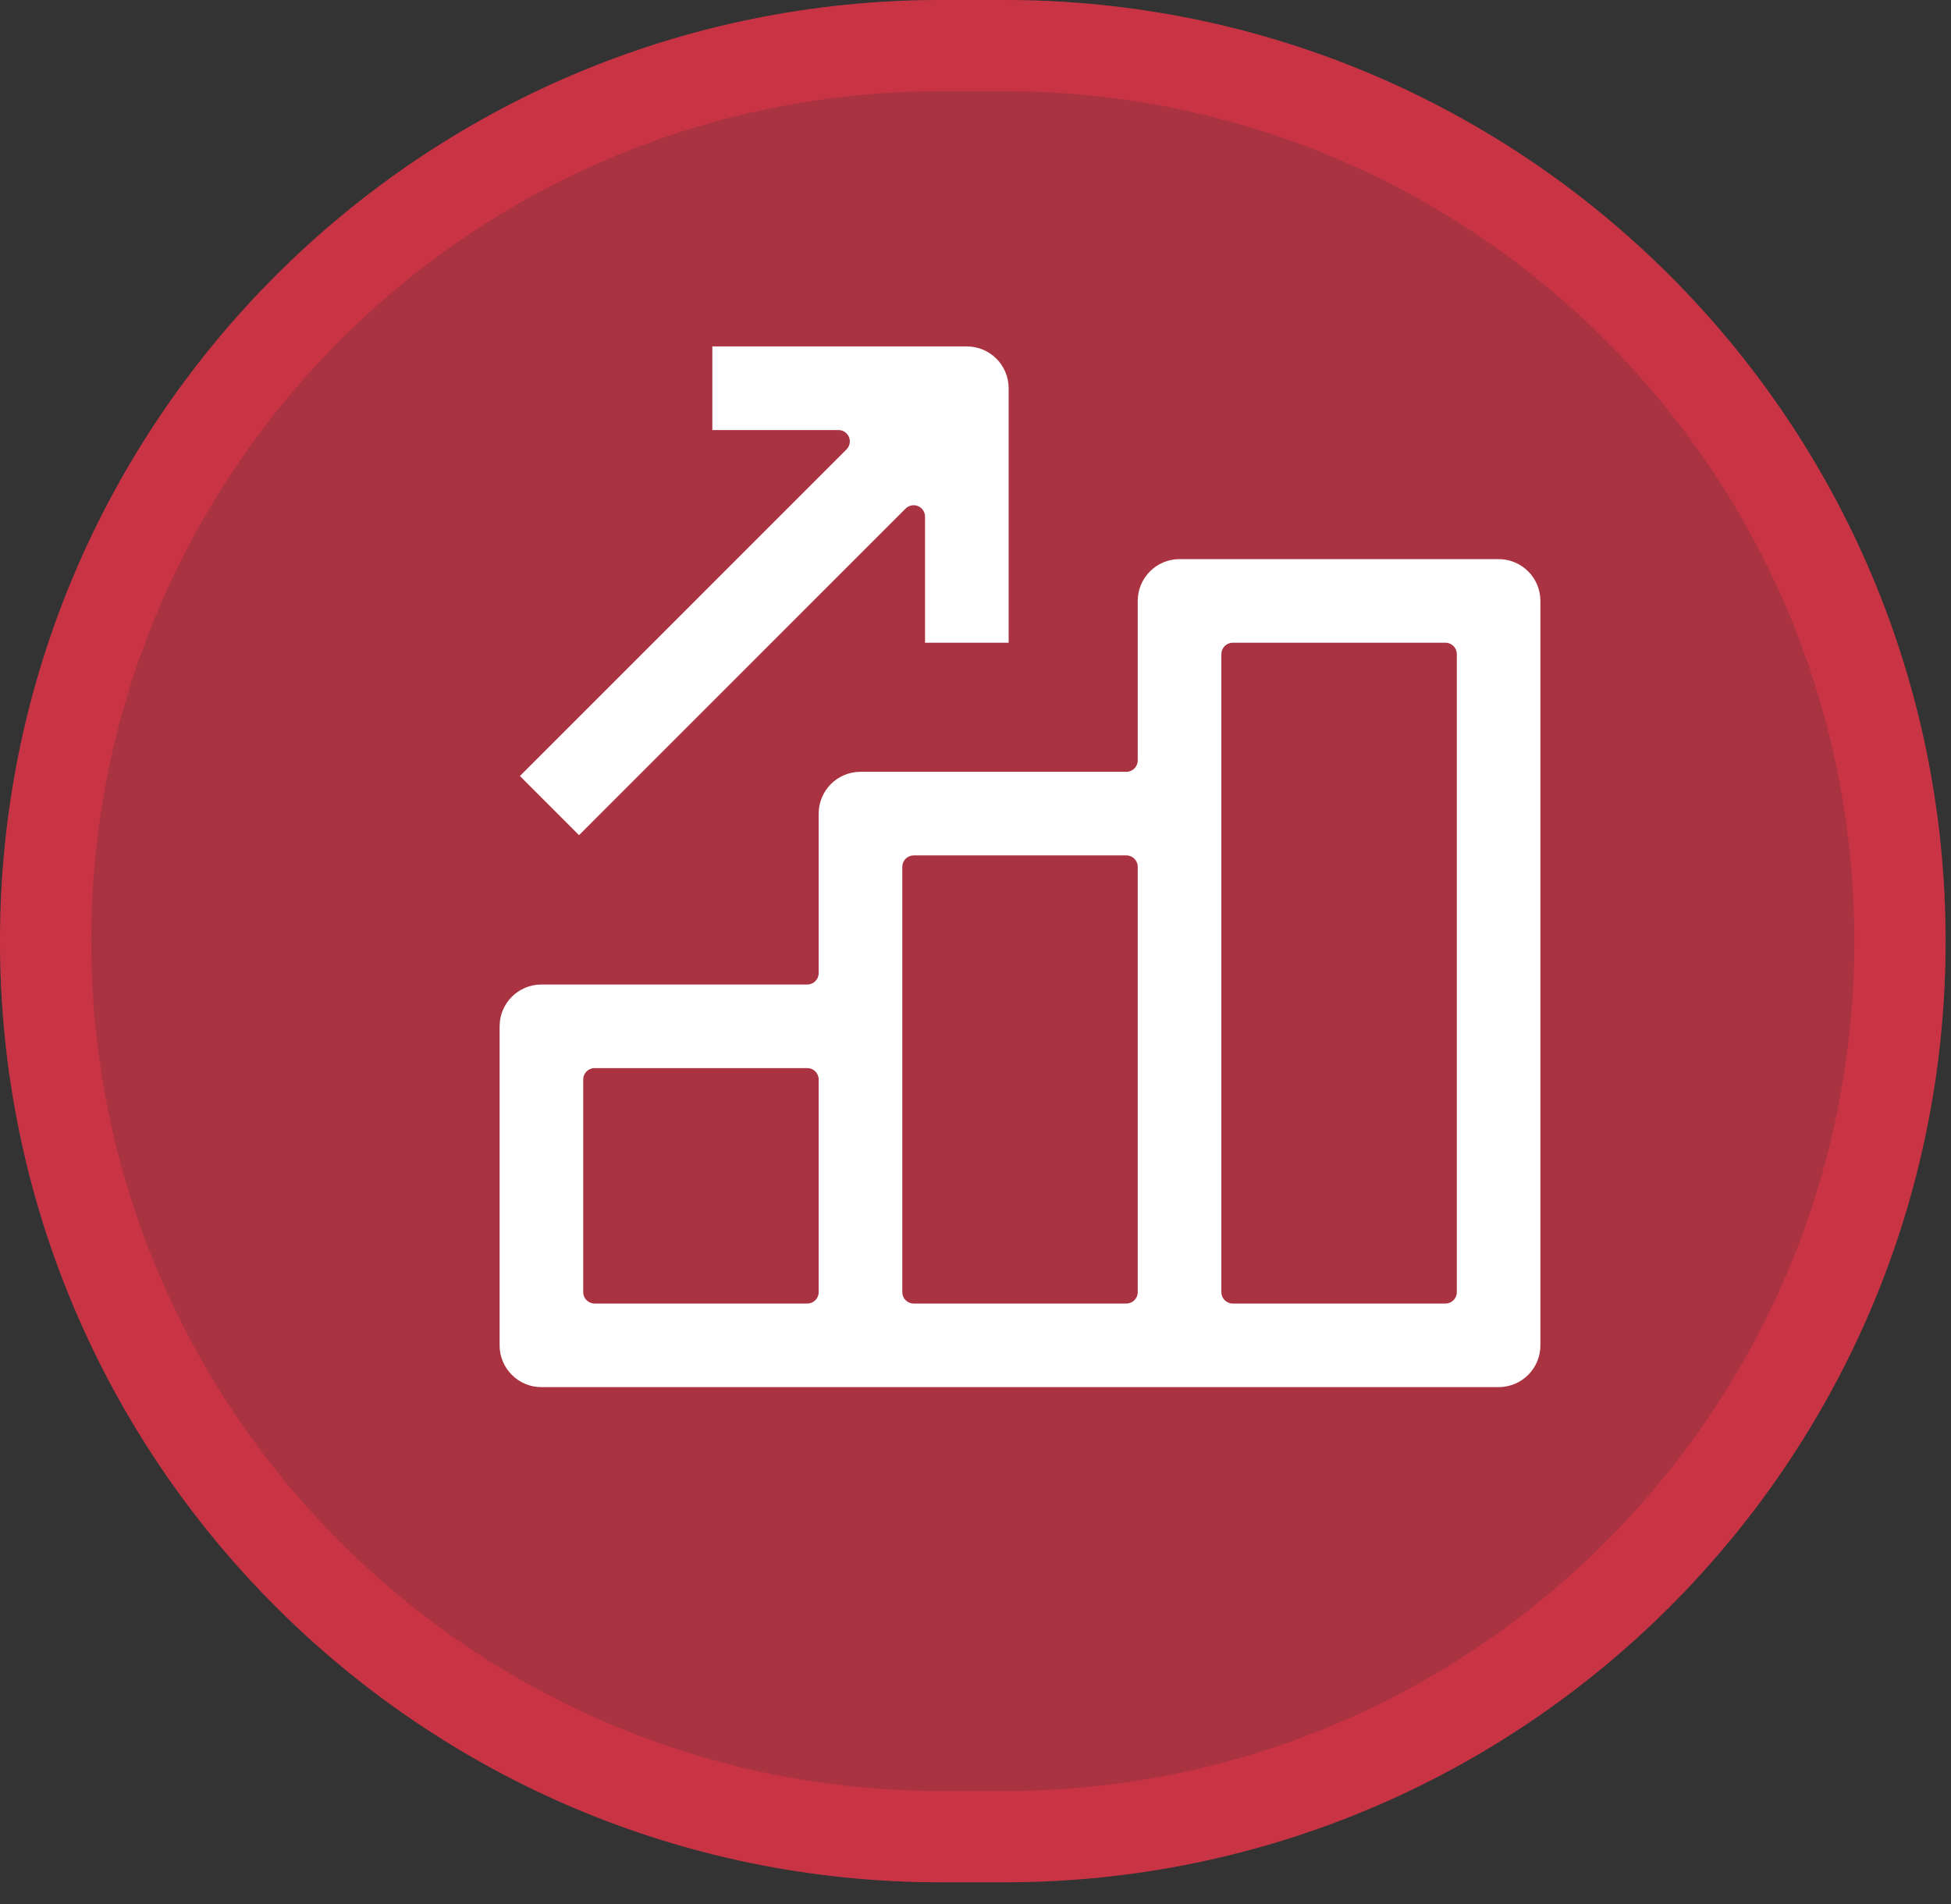 <?xml version="1.0" encoding="UTF-8"?> <svg xmlns="http://www.w3.org/2000/svg" width="84" height="82" viewBox="0 0 84 82" fill="none"><rect x="0" y="0" width="84" height="82" fill="#333333" stroke="none"/><g data-figma-bg-blur-radius="2.00554"><path d="M0 40.524C0 18.143 18.143 0 40.524 0H43.242C65.623 0 83.767 18.143 83.767 40.524C83.767 62.905 65.623 81.049 43.242 81.049H40.524C18.143 81.049 0 62.905 0 40.524Z" fill="#F4354B" fill-opacity="0.62"></path><path fill-rule="evenodd" clip-rule="evenodd" d="M43.242 3.928H40.524C20.313 3.928 3.928 20.313 3.928 40.524C3.928 60.736 20.313 77.12 40.524 77.12H43.242C63.454 77.12 79.838 60.736 79.838 40.524C79.838 20.313 63.454 3.928 43.242 3.928ZM40.524 0C18.143 0 0 18.143 0 40.524C0 62.905 18.143 81.049 40.524 81.049H43.242C65.623 81.049 83.767 62.905 83.767 40.524C83.767 18.143 65.623 0 43.242 0H40.524Z" fill="#F4354B" fill-opacity="0.42"></path></g><path d="M64.522 24.075C65.516 24.075 66.322 24.881 66.322 25.875V57.929C66.322 58.923 65.516 59.728 64.522 59.728H23.311C22.317 59.728 21.511 58.923 21.511 57.929V44.191C21.511 43.197 22.317 42.392 23.311 42.392H34.759C35.029 42.391 35.248 42.172 35.248 41.902V35.033C35.248 34.039 36.054 33.233 37.048 33.233H48.496C48.766 33.233 48.985 33.014 48.985 32.744V25.875C48.985 24.881 49.791 24.075 50.785 24.075H64.522ZM25.601 45.991C25.33 45.991 25.11 46.211 25.11 46.481V55.639C25.11 55.909 25.33 56.129 25.601 56.129H34.759C35.029 56.129 35.248 55.909 35.248 55.639V46.481C35.248 46.211 35.029 45.991 34.759 45.991H25.601ZM39.338 36.833C39.068 36.833 38.848 37.053 38.848 37.323V55.639C38.848 55.909 39.068 56.129 39.338 56.129H48.496C48.766 56.129 48.985 55.909 48.985 55.639V37.323C48.985 37.053 48.766 36.833 48.496 36.833H39.338ZM53.075 27.675C52.805 27.675 52.585 27.895 52.585 28.165V55.639C52.585 55.909 52.805 56.129 53.075 56.129H62.233C62.504 56.129 62.723 55.909 62.723 55.639V28.165C62.723 27.895 62.504 27.675 62.233 27.675H53.075ZM41.627 14.917C42.621 14.917 43.427 15.723 43.427 16.717V27.675H39.827V22.244C39.827 22.046 39.708 21.868 39.525 21.792C39.343 21.716 39.131 21.758 38.991 21.898L24.93 35.96L22.385 33.414L36.446 19.352C36.586 19.212 36.627 19.002 36.552 18.819C36.476 18.636 36.298 18.517 36.1 18.517H30.669V14.917H41.627Z" fill="white"></path><defs><clipPath id="bgblur_0_39_1783_clip_path" transform="translate(2.006 2.006)"><path d="M0 40.524C0 18.143 18.143 0 40.524 0H43.242C65.623 0 83.767 18.143 83.767 40.524C83.767 62.905 65.623 81.049 43.242 81.049H40.524C18.143 81.049 0 62.905 0 40.524Z"></path><path fill-rule="evenodd" clip-rule="evenodd" d="M43.242 3.928H40.524C20.313 3.928 3.928 20.313 3.928 40.524C3.928 60.736 20.313 77.12 40.524 77.12H43.242C63.454 77.12 79.838 60.736 79.838 40.524C79.838 20.313 63.454 3.928 43.242 3.928ZM40.524 0C18.143 0 0 18.143 0 40.524C0 62.905 18.143 81.049 40.524 81.049H43.242C65.623 81.049 83.767 62.905 83.767 40.524C83.767 18.143 65.623 0 43.242 0H40.524Z"></path></clipPath></defs></svg> 